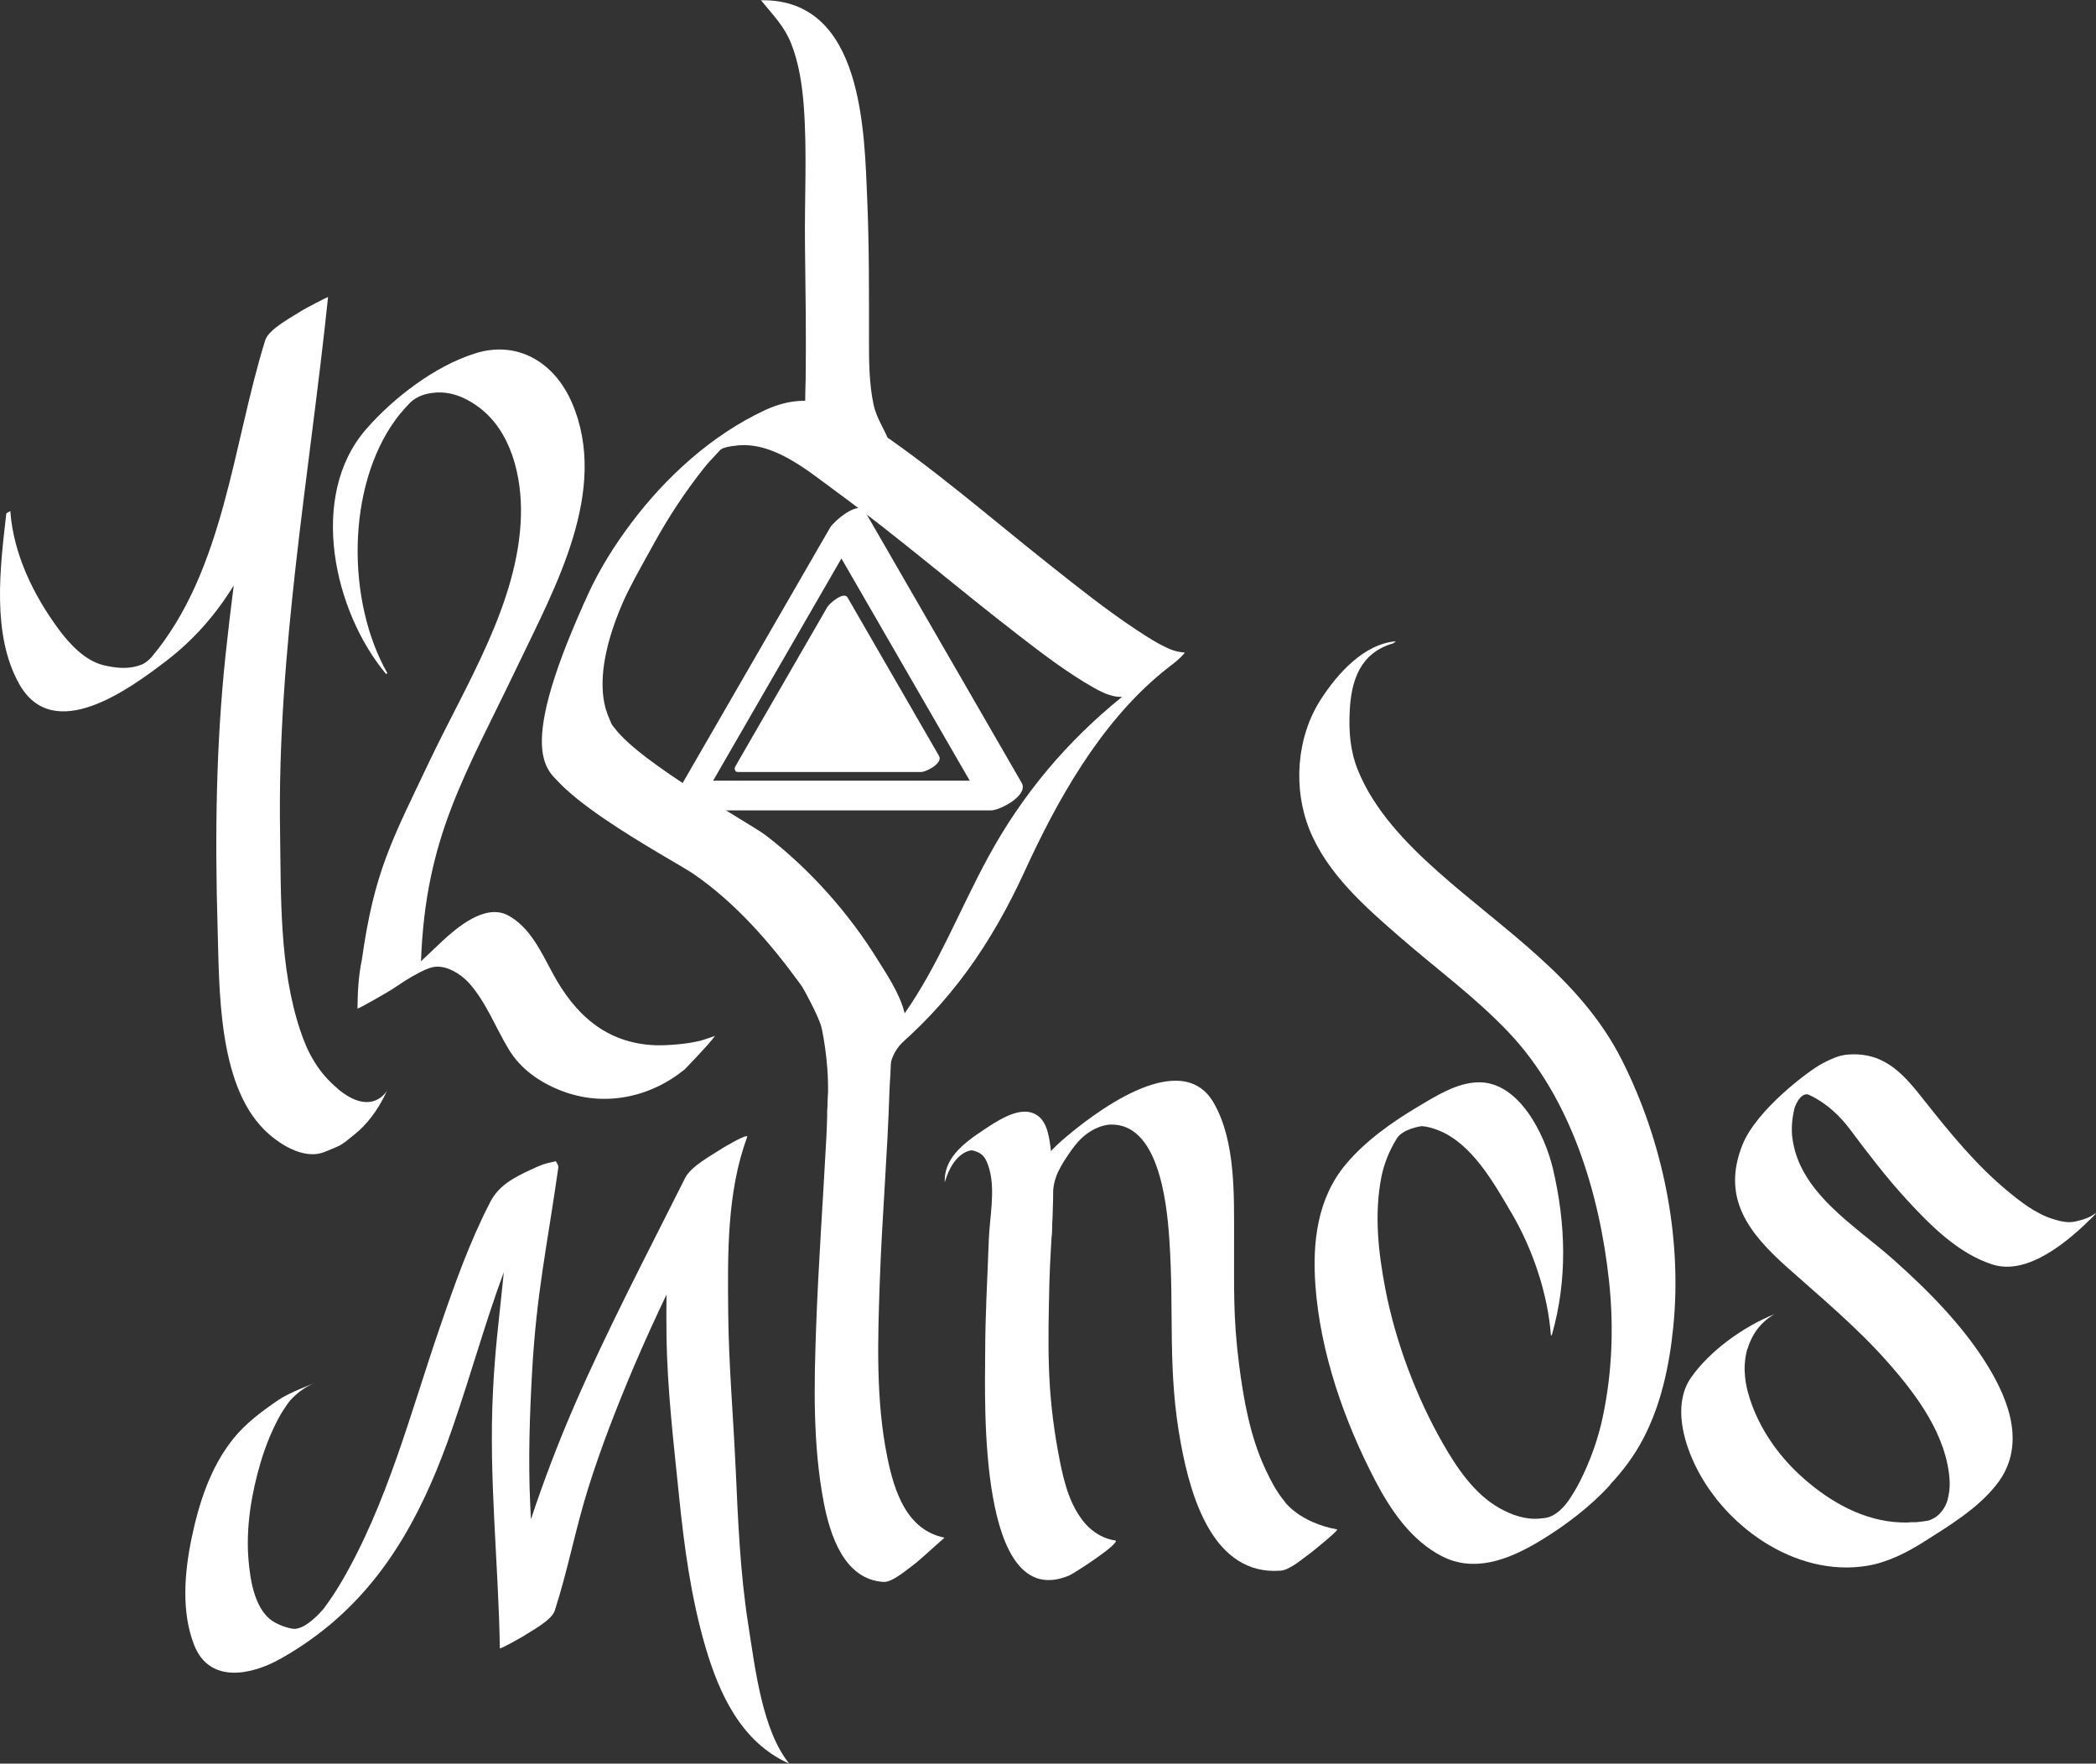 <svg xmlns="http://www.w3.org/2000/svg" xmlns:svg="http://www.w3.org/2000/svg" id="Ebene_1" viewBox="0 0 429.256 361.183" width="429.256" height="361.183"><rect x="0" y="0" width="429.256" height="361.183" fill="#333333" stroke="none"/><defs id="defs1"><style id="style1">      .cls-1 {        fill: #fff;      }    </style></defs><path class="cls-1" d="m 155.836,0.043 c 2.44,3.01 4.74,5.22 6.21,8.92 1.57,3.96 2.22,8.37 2.55,12.59 0.73,9.41 0.15,19.15 0.26,28.58 0.11,9.17 0.26,18.24 0.14,27.41 -0.06,4.52 -1.17,20.51 5.24,21.61 1.79,0.31 12.51,-6.78 11.95,-8.43 -0.94,-2.77 -2.65,-4.87 -3.29,-7.9 -0.92,-4.33 -0.93,-8.88 -0.93,-13.28 0,-9.52 0.05,-18.87 -0.35,-28.4 -0.6,-14.21 -0.82,-41.45 -21.77,-41.09 -0.24,0 -0.09,-0.12 0,0 v 0 z" id="path1"></path><path class="cls-1" d="m 174.026,202.873 c -0.28,4.7 -1.36,9.21 -2.97,13.63 -1.81,4.98 -1.52,10.86 -1.8,16.08 -0.69,13.03 -1.63,26.04 -2.11,39.07 -0.44,11.96 -0.7,24.24 1.56,36.05 1.29,6.7 4.19,15.81 12.27,16.27 1.86,0.11 5.17,-2.87 6.55,-3.84 0.48,-0.34 5.88,-5.23 5.91,-5.23 -7.76,-1.53 -10.3,-9.53 -11.7,-16.39 -2.41,-11.74 -1.97,-24.14 -1.56,-36.05 0.45,-13 1.58,-25.98 1.98,-38.98 0.12,-3.92 1.21,-10.88 -1.79,-14.04 -2.09,-2.21 -3.48,-5.04 -5.98,-6.82 -0.04,-0.03 -0.35,0.2 -0.36,0.25 z" id="path2"></path><path class="cls-1" d="m 144.706,162.203 c 10.71,-18.54 21.41,-37.09 32.12,-55.63 l -7.09,3.32 c 10.71,18.54 21.41,37.09 32.12,55.63 2.1,-1.88 4.21,-3.77 6.31,-5.65 h -64.24 c -2.52,0 -8.74,6.1 -5.24,6.1 h 64.24 c 1.87,0 7.78,-3.1 6.31,-5.65 -10.71,-18.54 -21.41,-37.09 -32.12,-55.63 -1.33,-2.31 -6.42,2.16 -7.09,3.32 -10.71,18.54 -21.41,37.09 -32.12,55.63 -2.42,4.19 5.57,0.69 6.8,-1.44 z" id="path3"></path><path class="cls-1" d="m 192.306,154.803 c -6.24,-10.81 -12.49,-21.62 -18.73,-32.44 -0.78,-1.34 -3.74,1.26 -4.13,1.94 -0.17,0.3 -0.35,0.6 -0.52,0.9 -6.08,10.51 -12.14,21.03 -18.21,31.54 -0.31,0.53 -0.33,0.84 -0.15,1.01 0.02,0.22 0.21,0.35 0.6,0.35 h 37.46 c 1.09,0 4.54,-1.81 3.68,-3.3 z" id="path4"></path><path class="cls-1" d="m 129.656,119.093 c 0,0 -9.9,17.51 -4.79,28.28 1.6,3.37 -2.13,6.29 -2.13,6.29 0,0 -4.29,11 -7.21,7.54 -2.61,-3.1 -10.73,-4.88 4.22,-37.97" id="path5"></path><path class="cls-1" d="m 168.256,210.473 c 0.47,2.19 1.73,8.83 1.21,16.17 -0.36,5.15 1.97,2.24 1.97,2.24 0,0 4.15,-11.52 4.15,-11.97 0,-0.45 -2.67,-11.53 -2.92,-11.95 -0.25,-0.42 -8.3,-2.77 -8.3,-2.77 0,0 3.41,6.08 3.88,8.27 z" id="path6"></path><path class="cls-1" d="m 263.136,307.563 c 0,0 0,0 0.01,0 -1.71,-2 -2.95,-4.44 -4.04,-6.78 -3.09,-6.64 -4.43,-14.15 -5.35,-21.36 -1.25,-9.81 -0.99,-15.68 -1.02,-25.55 -0.02,-8.83 0.39,-20.1 -4.17,-28.01 -6.79,-11.78 -25.12,2.49 -31.16,7.77 -5,4.38 -8,9.82 -9.09,16.38 -0.61,3.68 -0.64,7.53 -0.35,11.23 0.32,4.12 1.82,4.48 1.85,8.47 0,-0.01 0.1,-0.04 0.1,-0.07 0.19,-3.39 1.22,-2.88 1.55,-6.3 0.37,-3.78 3.74,-6.99 3.94,-10.79 0.26,-4.92 -0.42,-9.04 1.33,-12.64 0.75,-1.55 1.72,-2.97 2.7,-4.38 0.41,-0.57 0.85,-1.11 1.3,-1.64 2.55,-2.85 5.26,-3.44 6.29,-3.56 0.04,0 0.08,-0.01 0.12,-0.01 0.08,0 0.14,-0.01 0.19,-0.01 9.75,-0.36 11.58,15.3 12.13,23.32 1.07,15.49 -0.47,26.89 2.42,42.27 2.03,10.83 6.64,26.78 20.35,25.77 1.96,-0.14 4.6,-2.52 6.1,-3.58 0.3,-0.21 5.87,-4.69 5.51,-4.87 -7.73,-1.42 -10.73,-5.66 -10.73,-5.66 z" id="path7"></path><path class="cls-1" d="m 221.446,311.003 c -2.83,-3.83 -3.88,-9 -4.73,-13.58 -2.33,-12.59 -2.1,-21.71 -1.81,-34.46 0.21,-9.09 1.48,-18.79 0.26,-27.84 -0.38,-2.84 -0.87,-6.45 -4.07,-7.31 -3.13,-0.84 -7.26,2.01 -9.69,3.61 -4.4,2.91 -8.09,5.92 -7.93,10.72 1.9,-6.49 5.53,-6.56 5.53,-6.56 0,0 0,0 0,0 0,0 0,0 0,0 0.39,0.06 0.9,0.2 1.5,0.5 1.28,0.65 1.76,2.14 2.12,3.4 1.24,4.4 0.03,10.01 -0.13,14.59 -0.32,9.2 -0.71,14.39 -0.74,23.6 -0.02,9.28 -1.48,52.78 17.18,45 1.02,-0.43 10.24,-6.4 9.55,-7.17 -4.6,-0.62 -7.05,-4.52 -7.05,-4.52 z" id="path8"></path><path class="cls-1" d="m 150.636,300.313 c -0.47,-10.52 -1.41,-20.98 -1.5,-31.53 -0.11,-11.84 -0.3,-24.63 3.88,-35.9 0.37,-0.98 -4.72,2.04 -5.13,2.31 -2.2,1.46 -6.35,3.61 -7.6,6.1 -7.75,15.5 -15.84,30.84 -22.74,46.75 -3.28,7.56 -6.21,15.27 -8.81,23.1 -0.05,-0.99 -0.1,-1.99 -0.15,-3 -0.42,-9.08 -0.12,-18.2 0.39,-27.28 0.92,-16.26 3.08,-25.61 5.36,-41.72 0.09,-0.38 -0.08,-0.58 -0.5,-1.33 -2.61,0.56 -3,0.75 -5.18,1.76 -3.42,1.58 -6.52,3.24 -8.22,6.53 -4.24,8.18 -7.32,16.89 -10.31,25.59 -6.07,17.64 -10.79,36.26 -20.31,52.46 -1.05,1.78 -2.2,3.5 -3.42,5.16 -0.66,0.81 -3.66,4.26 -6.15,4.28 -0.28,-0.03 -0.57,-0.07 -0.84,-0.13 -0.16,-0.06 -0.32,-0.1 -0.48,-0.12 -0.83,-0.22 -1.64,-0.55 -2.42,-0.95 -4.31,-2.18 -5.25,-8.68 -5.61,-12.9 -0.57,-6.7 0.6,-13.66 2.5,-20.06 0.92,-3.09 2.11,-6.08 3.62,-8.93 0.64,-1.2 1.39,-2.33 2.19,-3.43 0,0 1.99,-2.53 5.13,-3.79 0,0 -5.15,1.95 -7.18,3.34 -3.39,2.3 -6.77,4.78 -9.36,8 -4.71,5.84 -7.08,13.25 -8.58,20.5 -1.44,6.96 -2.11,15.03 0.55,21.79 3.13,7.93 11.66,6.17 17.62,2.83 3.61,-2.02 6.88,-4.28 9.85,-6.73 h 0.01 c 0,0 0,0 0,0 12.6,-10.41 19.86,-24.47 25.41,-40.56 3.95,-11.45 6.75,-21.75 10.52,-31.91 -0.11,1.07 -0.19,1.85 -0.22,2.16 -0.89,8.8 -1.58,13.63 -2.01,22.46 -0.87,17.62 1.14,34.87 1.42,52.39 0,0.28 4.41,-2.22 4.58,-2.33 1.63,-1.08 6,-3.32 6.66,-5.35 2.66,-8.2 4.24,-16.74 6.82,-24.98 2.65,-8.46 5.88,-16.74 9.34,-24.9 2.13,-5.01 4.39,-9.95 6.73,-14.86 -0.05,2.77 -0.02,5.51 0,8.21 0.13,11.07 1.46,22.06 2.57,33.06 1.06,10.43 2.46,20.85 5.42,30.94 2.86,9.72 7.42,19.53 17.14,23.84 -5.51,-6.81 -6.96,-19.37 -8.4,-28.57 -1.67,-10.66 -2.1,-21.52 -2.58,-32.28 z" id="path9"></path><path class="cls-1" d="m 370.116,224.073 c 0.47,0.19 0.92,0.41 1.33,0.63 2.92,1.57 5.43,3.91 7.41,6.56 3.72,4.98 7.48,9.9 11.69,14.48 4.83,5.25 10.54,10.99 17.5,13.22 7.43,2.38 15.89,-5.11 20.65,-9.85 0.36,-0.36 0.52,-0.59 0.56,-0.73 v 0 c -1.04,0.87 -2.42,1.35 -3.54,1.61 -0.08,0.02 -0.15,0.04 -0.24,0.07 0.02,-0.01 0.04,-0.02 0.06,-0.03 -0.11,0.02 -0.23,0.05 -0.33,0.07 -0.02,0.01 -0.03,0.02 -0.05,0.03 -0.11,0.02 -0.21,0.05 -0.33,0.07 -0.35,0.07 -0.7,0.09 -1.05,0.09 -0.03,0 -0.05,0 -0.05,0 v 0 c -1.18,-0.01 -2.36,-0.34 -3.47,-0.7 -3.43,-1.11 -6.47,-3.49 -9.21,-5.76 -6.24,-5.17 -11.52,-11.6 -16.54,-17.93 -4.16,-5.26 -7.92,-10.2 -15.33,-9.97 -2.01,0.06 -3.3,0.48 -6,1.89 -2.7,1.4 -13.49,9.49 -16.33,16.65 -4.32,10.86 1.23,18 9.18,25.09 7.06,6.3 14.19,12.2 20.49,19.31 5.98,6.76 12.26,15.13 12.77,24.48 0.07,1.36 -0.12,2.71 -0.48,4.01 -0.35,1.11 -1.34,3.21 -3.81,4.03 -0.85,0.16 -1.7,0.28 -2.57,0.35 -0.78,-0.02 -1.41,0 -1.92,0.07 -0.9,0 -1.8,-0.04 -2.68,-0.12 -7.38,-0.71 -14.13,-4.86 -19.44,-9.82 -4.82,-4.5 -8.67,-10.34 -10.41,-16.72 -0.37,-1.34 -0.6,-2.76 -0.66,-4.18 v 0 c 0,0 -0.07,-0.82 0.05,-2.06 0.07,-0.83 0.21,-1.65 0.43,-2.44 0.03,-0.11 0.07,-0.21 0.11,-0.32 0,0 0.01,0 0.02,0 0.72,-2.39 2.25,-5.14 5.49,-7.02 -6.6,2.67 -13.22,7.55 -17.01,12.87 -3.51,4.93 -2.02,11.74 0.19,16.83 5.81,13.38 20.96,24.34 35.89,21.82 4.07,-0.69 8.03,-2.68 11.48,-4.87 5.21,-3.3 11.08,-6.84 14.94,-11.77 6.05,-7.72 2.73,-16.93 -1.92,-24.45 -5.03,-8.14 -12.12,-15.29 -19.24,-21.62 -7.86,-6.99 -19.35,-13.71 -20.69,-25.05 -0.24,-2.03 0,-4.11 0.5,-6.1 0.85,-2.21 1.83,-2.73 2.59,-2.69 z" id="path10"></path><path class="cls-1" d="m 69.196,222.983 c -3.95,-3.3 -6.12,-7.16 -7.72,-11.99 -4.28,-12.88 -3.91,-27.33 -4.12,-40.74 -0.59,-36.92 6,-72.81 9.83,-109.39 0.02,-0.18 -5,2.51 -5.24,2.67 -1.84,1.22 -6.89,3.81 -7.62,6.12 -6.68,21.39 -8.36,47.09 -23.27,64.9 -0.46,0.5 -1.05,1.05 -1.69,1.39 -0.06,0.03 -0.11,0.05 -0.17,0.08 -0.15,0.07 -0.3,0.14 -0.46,0.18 v 0 c -0.23,0.08 -0.46,0.16 -0.7,0.23 -2.26,0.61 -4.42,0.34 -6.66,-0.16 -3.9,-0.88 -7.13,-4.37 -9.39,-7.44 -5.19,-7.06 -9.22,-15.34 -9.88,-24.18 0,0.08 -0.79,0.36 -0.82,0.58 -1.27,11.01 -3.01,24.74 2.64,34.83 7.02,12.53 22.61,1.02 30.07,-4.67 5.83,-4.45 10.31,-9.71 13.87,-15.49 -0.58,4.58 -1.13,9.16 -1.62,13.75 -2.02,18.81 -2.24,37.56 -1.68,56.45 0.37,12.41 0.05,31.69 9.48,41.19 2.83,2.85 8.13,6.4 12.48,4.6 3.66,-1.51 3.08,-1.14 6.15,-3.62 2.24,-1.8 4.74,-4.77 6.59,-8.92 0,0 -3.07,5.51 -10.09,-0.36 z" id="path11"></path><path class="cls-1" d="m 143.116,213.203 c -2.27,0.59 -6.61,0.95 -8.94,0.86 -10.16,-0.42 -16.52,-6.4 -21.07,-14.89 -2.28,-4.24 -4.61,-9.33 -9.05,-11.7 -4.72,-2.52 -10.52,2.54 -13.55,5.33 0,0 -2.02,1.91 -4.29,4.07 0.94,-25.6 9.04,-38.01 19.86,-60.66 7.6,-15.91 18.75,-35.79 11.08,-53.68 -3.55,-8.29 -11.14,-12.93 -19.89,-10.15 -8.22,2.6 -16.61,9.03 -22.24,15.46 -12.02,13.74 -6.63,37.46 4.04,50.19 0.02,0.02 0.27,-0.16 0.26,-0.18 -8.33,-14.65 -8.4,-37.94 1.61,-51.8 0.61,-0.85 1.28,-1.65 1.98,-2.43 0.11,-0.11 0.23,-0.24 0.39,-0.42 0.21,-0.23 0.42,-0.46 0.63,-0.68 0.99,-0.96 2.15,-1.5 3.2,-1.79 0.22,-0.05 0.44,-0.09 0.66,-0.14 3.74,-0.75 7.03,0.48 10.03,2.63 6.93,4.97 9.08,14.47 8.86,22.46 -0.49,17.67 -11.24,34.47 -18.62,49.99 -7.84,16.48 -11.4,22.73 -13.96,40.9 -0.69,3.26 -0.87,6.67 -0.89,9.96 0,0.23 6.62,-3.6 6.99,-3.87 0.5,-0.35 1.58,-1 2.69,-1.77 1.84,-1.15 4.22,-2.49 5.7,-2.82 2.71,-0.6 5.84,1.44 7.46,3.25 3.49,3.89 5.43,9.1 8.11,13.54 2.49,4.14 6.46,6.86 10.91,8.56 8.67,3.32 18.03,1.36 25.1,-4.38 0,0 4.92,-5.01 6.26,-6.9 0,0 -2.2,0.79 -3.32,1.09 z" id="path12"></path><path class="cls-1" d="m 238.646,136.143 c 5.83,-3.82 4.54,-1.64 0.78,-3.28 -2.36,-1.03 -4.55,-2.47 -6.69,-3.88 -6.12,-4.04 -11.89,-8.65 -17.64,-13.2 -12.35,-9.78 -24.31,-20.28 -37.46,-28.98 -6.92,-4.57 -13.14,-6.44 -21,-2.79 -10.87,5.06 -20.32,13.71 -27.44,23.21 -6.58,8.77 -12.37,19.53 -13.19,30.67 -0.25,3.46 0.58,7.67 1.84,11.01 -2.05,1.38 -4.12,2.92 -5.61,4.8 -5.02,6.32 25.6,22.41 29.71,25.22 8.59,5.88 15.75,14.08 21.83,22.45 2.68,3.69 5.07,7.61 6.97,11.76 0.71,1.55 3.04,6.54 1.46,8.21 -1.72,1.82 0.91,0.55 1.63,0.15 2.8,-1.55 5.49,-3.43 7.97,-5.45 12.74,-10.39 21.29,-22.87 28.1,-37.73 6.65,-14.51 15.35,-30.05 28,-40.52 1.9,-1.57 3.08,-2.24 4.62,-3.96 0.56,-0.63 -3.4,2.02 -3.88,2.33 z m -36.3,39.46 c -5.89,10.84 -10.2,22.13 -17.08,31.92 -0.92,-3.97 -3.82,-8.22 -5.43,-10.82 -5.96,-9.67 -13.95,-18.66 -22.95,-25.59 -3.15,-2.43 -25.67,-14.75 -31.06,-22.06 0,-0.01 -0.02,-0.02 -0.03,-0.03 -0.8,-0.9 -1.34,-2.27 -1.69,-3.56 -1.39,0.59 -3.84,1.82 -4.22,2.08 -0.22,0.15 -0.45,0.3 -0.68,0.45 1.19,-13.03 8.56,-25.49 14.74,-36.72 2.97,-5.4 6.38,-10.57 10.21,-15.4 1.18,-1.49 2.05,-2.28 3.32,-3.69 0.61,-0.67 2.94,-0.88 2.94,-0.88 7.68,-1.15 14.84,4.97 20.6,9.19 12.98,9.5 25.17,20.05 37.91,29.86 4.86,3.75 9.81,7.51 15.16,10.54 2.32,1.31 4.03,1.89 5.7,1.82 -11.26,9.13 -20.36,19.86 -27.45,32.9 z" id="path13"></path><path class="cls-1" d="m 185.236,213.073 c 0,0 -2.99,2.4 -3.03,6.4 -0.04,4 -5.05,-6.4 -5.05,-6.4 z" id="path14"></path><path class="cls-1" d="m 332.166,217.113 c -8.44,-16.74 -24.02,-26.46 -37.63,-38.56 -6.55,-5.82 -13.2,-12.7 -16.49,-20.96 -1.54,-3.88 -1.83,-7.79 -1.63,-11.92 0.3,-6.4 2.2,-11.99 8.89,-13.91 0.17,-0.05 0.51,-0.43 0.58,-0.43 -6.61,0.53 -12.06,6.73 -15.41,11.94 -4.99,7.77 -5.69,18.24 -2.28,26.68 3.65,9.02 11.43,15.82 18.61,22.05 7.39,6.42 15.36,12.25 22.12,19.37 12.72,13.38 18.64,32.91 20.59,50.87 1.01,9.31 0.67,18.81 -1.28,27.98 -0.97,4.57 -2.57,8.99 -4.67,13.16 -0.69,1.37 -1.48,2.67 -2.34,3.94 -0.67,0.96 -2.52,3.28 -4.85,3.56 -0.37,0.05 -0.74,0.09 -1.11,0.12 -2.91,0.25 -5.74,-0.76 -8.24,-2.18 -5.1,-2.89 -8.66,-8.21 -11.5,-13.16 -5.47,-9.54 -9.74,-20.91 -11.82,-31.73 -1.44,-7.52 -2.29,-15.27 -0.81,-22.85 0.55,-2.8 1.64,-5.43 3.12,-7.85 1.22,-2.11 5.17,-2.61 5.17,-2.61 1.14,0.08 2.25,0.42 3.32,0.83 6.96,2.7 11.44,10.86 15.02,16.92 4.35,7.37 7.47,16.59 8.1,25.14 0,-0.02 0.19,-0.09 0.2,-0.14 3.21,-11.27 2.87,-22.72 0.2,-34.07 -1.6,-6.78 -6.86,-17.8 -15.26,-17.65 -4.48,0.08 -8.79,2.86 -12.52,5.08 -5.22,3.1 -10.63,6.96 -14.57,11.64 -5.91,7.02 -6.93,16.06 -6.28,24.93 1.01,13.77 5.9,27.74 12.26,39.94 3.18,6.09 7.41,12.29 13.69,15.49 6.54,3.33 13.37,0.72 19.21,-2.67 0.33,-0.19 0.68,-0.39 1.04,-0.62 0.02,-0.01 0.04,-0.02 0.05,-0.03 4.86,-2.95 10.01,-6.85 13.87,-11.07 0.2,-0.22 0.33,-0.38 0.41,-0.51 2.47,-2.66 4.67,-5.57 6.46,-8.93 3.79,-7.1 5.51,-15.26 6.3,-23.2 1.85,-18.48 -2.17,-38.04 -10.51,-54.57 z" id="path15"></path></svg>